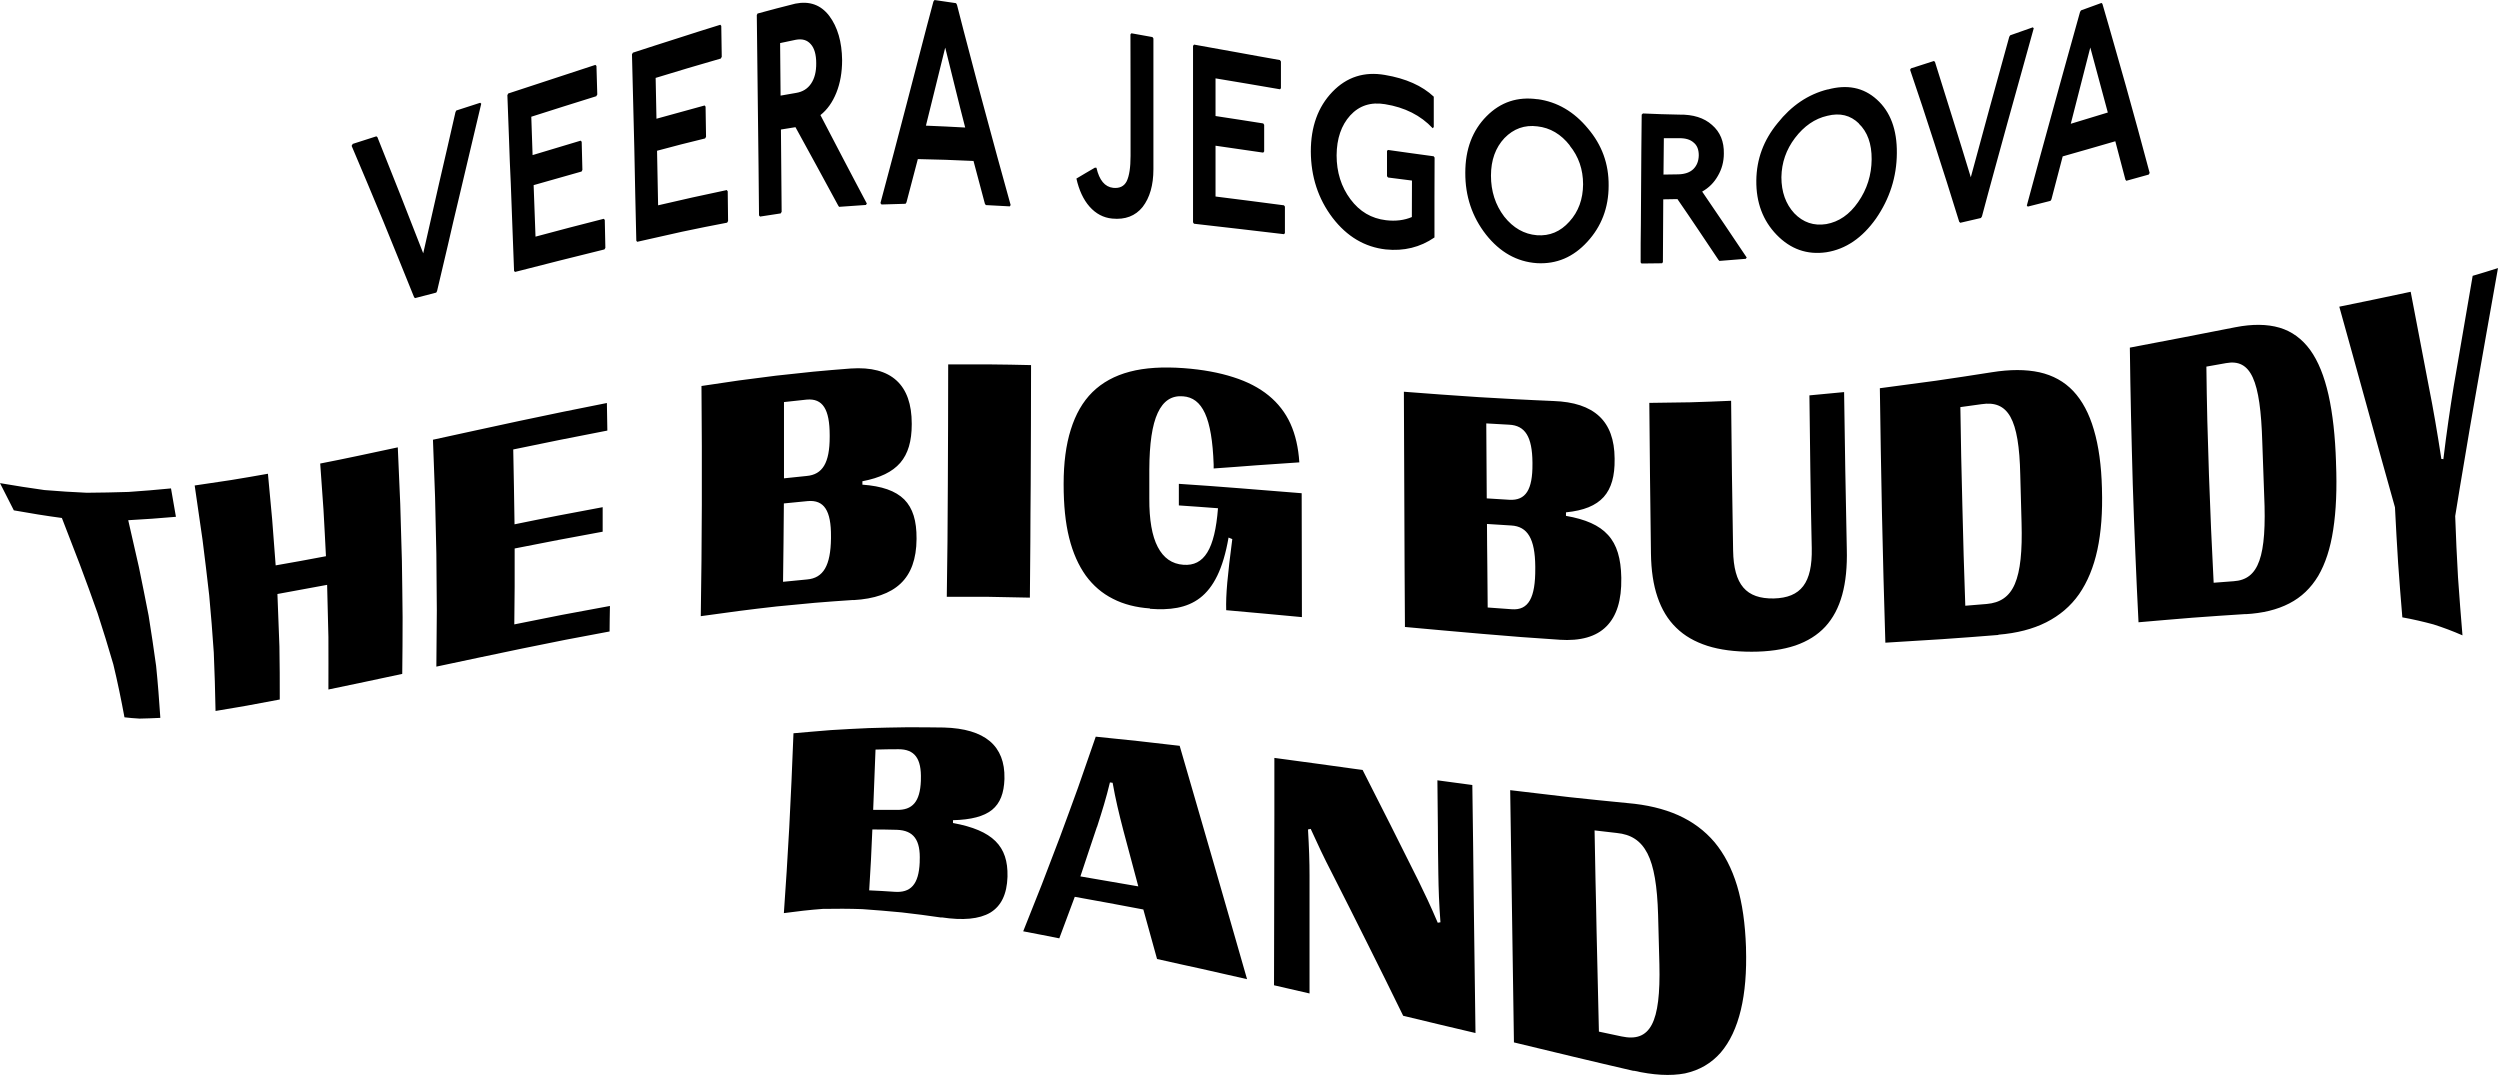 <?xml version="1.0" encoding="UTF-8"?> <svg xmlns="http://www.w3.org/2000/svg" width="1058" height="455" viewBox="0 0 1058 455" fill="none"> <path d="M149.2 60.922C152.523 59.879 155.896 58.787 159.269 57.694C159.418 57.794 159.567 57.943 159.716 58.042C162.989 66.184 166.213 74.278 169.437 82.47C172.662 90.712 175.886 98.904 179.11 107.196C181.292 97.415 183.524 87.534 185.806 77.654C186.947 72.689 188.087 67.674 189.278 62.659C190.419 57.595 191.56 52.531 192.75 47.466C192.849 47.218 192.998 47.019 193.097 46.771C196.47 45.679 199.843 44.586 203.216 43.494C203.365 43.643 203.513 43.792 203.662 43.891C202.075 50.694 200.438 57.446 198.851 64.198C197.264 70.901 195.676 77.555 194.139 84.109C192.552 90.712 191.014 97.266 189.526 103.82C187.988 110.324 186.5 116.779 184.963 123.184C184.863 123.382 184.715 123.581 184.615 123.829C181.59 124.624 178.614 125.368 175.638 126.163C175.489 126.063 175.34 125.914 175.241 125.765C173.058 120.354 170.876 114.942 168.693 109.579C166.511 104.217 164.329 98.805 162.146 93.493C159.914 88.13 157.732 82.867 155.5 77.555C153.267 72.242 151.035 66.979 148.803 61.716C148.952 61.468 149.051 61.319 149.2 61.071V60.922ZM215.07 39.572C221.221 37.586 227.372 35.55 233.522 33.514C239.673 31.528 245.823 29.493 251.974 27.457C252.123 27.606 252.271 27.755 252.42 27.904C252.519 31.925 252.619 35.947 252.767 40.019C252.569 40.267 252.47 40.465 252.371 40.714C247.758 42.154 243.145 43.593 238.581 45.033C234.018 46.473 229.405 47.913 224.842 49.403C224.991 54.815 225.189 60.276 225.388 65.638C232.183 63.603 238.929 61.567 245.724 59.531C245.873 59.68 246.022 59.829 246.17 59.978C246.27 63.95 246.369 67.922 246.468 71.894C246.319 72.143 246.22 72.341 246.121 72.59C239.325 74.476 232.58 76.413 225.834 78.349C226.082 85.648 226.33 92.897 226.628 100.146C231.389 98.904 236.201 97.614 241.012 96.323C245.823 95.081 250.634 93.84 255.495 92.599C255.644 92.698 255.793 92.897 255.942 93.046C256.041 97.018 256.091 100.94 256.19 104.912C256.041 105.16 255.942 105.359 255.793 105.558C249.494 107.097 243.194 108.735 236.845 110.274C230.546 111.863 224.247 113.452 217.947 115.091C217.799 114.942 217.65 114.793 217.551 114.644C217.303 108.537 217.055 102.38 216.856 96.223C216.608 90.017 216.36 83.86 216.162 77.654C215.864 71.497 215.616 65.291 215.418 59.035C215.17 52.779 214.922 46.523 214.723 40.267C214.822 40.019 214.971 39.87 215.07 39.572ZM267.846 22.293C273.997 20.307 280.197 18.271 286.347 16.335C292.498 14.349 298.698 12.363 304.849 10.476C304.997 10.625 305.097 10.824 305.245 10.973C305.295 15.292 305.394 19.662 305.444 24.031C305.295 24.279 305.196 24.527 305.047 24.776C300.434 26.116 295.821 27.457 291.258 28.797C286.645 30.188 282.032 31.628 277.469 32.968C277.568 38.728 277.717 44.487 277.816 50.247C284.562 48.36 291.407 46.473 298.202 44.636C298.351 44.785 298.45 44.984 298.599 45.133C298.648 49.403 298.748 53.672 298.797 57.893C298.648 58.141 298.5 58.389 298.4 58.588C291.605 60.226 284.81 61.964 278.064 63.801C278.213 71.597 278.362 79.243 278.51 86.889C283.371 85.747 288.183 84.655 293.043 83.562C297.904 82.52 302.716 81.477 307.577 80.434C307.725 80.633 307.825 80.782 307.973 80.981C308.023 85.201 308.073 89.371 308.122 93.542C307.973 93.79 307.874 93.989 307.725 94.237C301.376 95.429 295.027 96.72 288.679 98.06C282.33 99.451 275.981 100.89 269.681 102.33C269.533 102.181 269.384 102.032 269.285 101.834C269.136 95.33 268.987 88.875 268.838 82.321C268.689 75.767 268.54 69.263 268.441 62.709C268.292 56.105 268.094 49.502 267.945 42.849C267.796 36.245 267.598 29.642 267.449 22.988C267.598 22.74 267.697 22.541 267.846 22.293ZM320.671 5.71C325.979 4.22 331.335 2.88 336.593 1.539C342.595 0.348 347.357 2.036 350.928 6.703C354.499 11.469 356.285 17.725 356.384 25.421C356.384 30.535 355.59 35.153 353.954 39.224C352.317 43.295 350.085 46.423 347.208 48.707C350.482 54.963 353.755 61.269 357.029 67.525C360.303 73.731 363.527 79.938 366.85 86.144C366.701 86.343 366.552 86.541 366.453 86.74C362.683 86.988 358.864 87.286 355.094 87.534C354.946 87.336 354.846 87.137 354.698 86.939C351.672 81.427 348.696 75.916 345.72 70.405C342.694 64.894 339.668 59.333 336.643 53.822C334.609 54.119 332.526 54.467 330.492 54.815C330.542 60.723 330.591 66.582 330.641 72.391C330.691 78.15 330.74 83.91 330.79 89.669C330.641 89.918 330.492 90.067 330.393 90.315C327.467 90.762 324.54 91.209 321.663 91.655C321.514 91.506 321.366 91.308 321.217 91.159C321.167 84.307 321.068 77.455 321.018 70.554C320.919 63.553 320.87 56.552 320.77 49.502C320.671 42.352 320.622 35.202 320.522 28.003C320.423 20.804 320.324 13.555 320.274 6.355C320.374 6.107 320.522 5.859 320.671 5.611V5.71ZM330.145 18.222C330.195 25.669 330.294 33.067 330.343 40.465C332.576 40.068 334.758 39.721 336.891 39.323C339.668 38.877 341.752 37.586 343.24 35.401C344.728 33.216 345.472 30.337 345.422 26.712C345.422 23.088 344.629 20.357 343.141 18.718C341.603 16.931 339.52 16.335 336.792 16.832C334.56 17.279 332.377 17.775 330.195 18.222H330.145ZM395.42 0C398.446 0.447 401.521 0.894 404.596 1.341C404.696 1.589 404.844 1.787 404.993 2.036C406.878 9.434 408.763 16.732 410.697 23.981C412.582 31.181 414.467 38.38 416.401 45.431C418.286 52.481 420.171 59.432 422.056 66.334C423.99 73.185 425.826 79.987 427.71 86.79C427.562 86.939 427.462 87.137 427.363 87.336C423.941 87.137 420.618 86.939 417.195 86.79C417.046 86.591 416.947 86.392 416.798 86.194C415.211 80.136 413.574 74.129 411.987 68.121C404.1 67.724 396.313 67.475 388.426 67.326C386.839 73.433 385.202 79.541 383.615 85.648C383.466 85.846 383.317 86.045 383.218 86.243C379.796 86.343 376.423 86.442 373.05 86.541C372.901 86.343 372.752 86.194 372.604 85.945C374.488 78.945 376.324 71.944 378.209 64.894C380.044 57.744 381.929 50.644 383.813 43.494C385.649 36.295 387.534 29.145 389.418 21.946C391.254 14.796 393.139 7.696 395.023 0.645C395.172 0.497 395.321 0.298 395.47 0.05L395.42 0ZM399.983 20.258C398.644 25.769 397.255 31.23 395.916 36.742C394.527 42.203 393.188 47.714 391.849 53.176C397.355 53.375 402.91 53.672 408.465 53.97C407.027 48.459 405.638 42.849 404.249 37.238C402.811 31.578 401.422 25.918 400.033 20.208L399.983 20.258ZM478.899 14.101C481.825 14.647 484.752 15.193 487.728 15.69C487.877 15.888 488.025 16.087 488.125 16.285C488.125 25.52 488.125 34.805 488.125 43.991C488.125 53.176 488.125 62.361 488.125 71.597C488.125 78.349 486.587 83.662 483.561 87.584C480.486 91.407 476.171 93.046 470.665 92.499C466.995 92.152 463.771 90.464 461.092 87.435C458.463 84.456 456.628 80.434 455.537 75.569C458.166 74.029 460.745 72.441 463.374 70.951C463.572 70.951 463.82 70.951 464.019 71.001C465.209 76.264 467.59 79.094 471.062 79.491C473.79 79.789 475.724 78.846 476.816 76.71C477.907 74.427 478.452 70.901 478.452 65.986C478.452 57.446 478.452 48.856 478.452 40.316C478.452 31.776 478.403 23.137 478.403 14.597C478.502 14.399 478.651 14.25 478.8 14.101H478.899ZM505.287 18.867C511.338 19.96 517.439 21.052 523.49 22.144C529.542 23.237 535.643 24.378 541.694 25.421C541.793 25.669 541.942 25.818 542.091 26.017V37.337C542.091 37.337 541.793 37.635 541.694 37.784C537.18 37.039 532.617 36.245 528.054 35.451C523.49 34.706 518.977 33.911 514.413 33.167C514.413 38.479 514.413 43.792 514.413 49.105C521.109 50.147 527.855 51.14 534.601 52.233C534.75 52.431 534.849 52.63 534.998 52.828C534.998 56.552 534.998 60.326 534.998 64.099C534.849 64.248 534.7 64.397 534.601 64.596C527.905 63.603 521.109 62.659 514.413 61.666V83.165C519.225 83.761 524.036 84.357 528.897 85.002C533.708 85.598 538.519 86.243 543.38 86.889C543.529 87.088 543.628 87.237 543.777 87.435V98.656C543.777 98.656 543.48 98.954 543.38 99.103C537.031 98.358 530.682 97.614 524.333 96.869C517.985 96.124 511.636 95.379 505.287 94.684C505.138 94.436 504.989 94.287 504.89 94.088V56.85C504.89 50.594 504.89 44.388 504.89 38.132C504.89 31.876 504.89 25.62 504.89 19.413C505.039 19.265 505.138 19.116 505.287 18.917V18.867ZM606.721 53.822C606.721 53.822 606.423 54.119 606.324 54.268C601.265 48.856 594.519 45.431 586.136 44.09C580.135 43.097 575.224 44.686 571.405 48.856C567.635 53.027 565.701 58.638 565.651 65.738C565.651 72.838 567.586 79.044 571.504 84.307C575.423 89.57 580.383 92.45 586.533 93.195C590.65 93.691 594.37 93.195 597.495 91.854C597.495 86.74 597.495 81.576 597.545 76.413C594.122 76.015 590.799 75.569 587.426 75.122C587.277 74.923 587.129 74.774 586.98 74.576C586.98 71.05 586.98 67.475 586.98 63.901C587.129 63.752 587.228 63.553 587.377 63.454C593.825 64.397 600.273 65.241 606.721 66.135C606.87 66.334 606.969 66.482 607.118 66.681C607.068 72.341 607.068 77.902 607.068 83.562C607.068 89.222 607.068 94.883 607.068 100.493C601.017 104.664 594.122 106.352 586.434 105.558C577.605 104.565 570.066 100.146 563.965 92.201C557.814 84.109 554.789 74.725 554.739 64.099C554.739 53.623 557.765 45.232 563.866 38.877C569.917 32.571 577.357 30.188 586.136 31.727C594.965 33.216 601.86 36.295 606.771 40.912C606.771 45.232 606.771 49.601 606.771 53.871L606.721 53.822ZM650.668 41.955C659.05 43.097 666.143 47.268 672.046 54.417C677.899 61.319 680.875 69.312 680.775 78.597C680.775 87.932 677.7 95.876 671.748 102.33C665.846 108.785 658.753 111.863 650.37 111.367C641.938 110.771 634.795 106.749 628.893 99.302C622.99 91.755 620.064 83.016 620.113 73.086C620.113 63.156 623.139 55.212 629.091 49.204C635.093 43.147 642.285 40.813 650.717 42.005L650.668 41.955ZM664.357 61.567C660.637 56.8 656.024 54.07 650.618 53.474C645.211 52.779 640.549 54.467 636.68 58.439C632.91 62.461 630.976 67.773 630.976 74.327C630.976 80.881 632.811 86.69 636.581 91.655C640.4 96.472 645.013 99.103 650.42 99.55C655.826 99.947 660.389 98.011 664.159 93.79C668.028 89.57 669.913 84.257 669.962 78.001C669.962 71.745 668.078 66.234 664.308 61.617L664.357 61.567ZM695.209 48.012C700.368 48.261 705.576 48.41 710.685 48.509C716.488 48.41 721.151 49.849 724.524 52.878C727.996 55.857 729.633 59.928 729.533 64.993C729.533 68.469 728.641 71.646 727.004 74.427C725.416 77.257 723.184 79.491 720.357 81.08C723.482 85.648 726.607 90.265 729.732 94.883C732.906 99.55 736.031 104.267 739.206 108.984C739.057 109.182 738.958 109.331 738.809 109.53C735.089 109.828 731.369 110.125 727.648 110.423C727.5 110.225 727.401 110.125 727.252 109.977C724.375 105.607 721.448 101.288 718.572 97.018C715.695 92.748 712.818 88.478 709.891 84.257C707.858 84.307 705.874 84.307 703.89 84.357C703.84 93.095 703.79 101.933 703.741 110.92C703.642 111.069 703.493 111.218 703.394 111.416C700.517 111.466 697.59 111.466 694.713 111.516C694.565 111.367 694.416 111.218 694.317 111.069C694.317 105.607 694.317 100.245 694.416 94.883C694.416 89.57 694.465 84.307 694.515 79.094C694.515 73.88 694.565 68.816 694.614 63.652C694.664 58.588 694.713 53.524 694.763 48.509C694.912 48.36 695.061 48.261 695.209 48.112V48.012ZM704.138 58.489C704.088 63.553 704.038 68.717 703.989 73.88C706.171 73.88 708.304 73.831 710.387 73.781C713.066 73.682 715.149 72.987 716.637 71.547C718.076 70.107 718.869 68.22 718.919 65.738C718.919 63.305 718.224 61.517 716.736 60.326C715.298 59.035 713.264 58.439 710.586 58.489C708.453 58.489 706.27 58.489 704.138 58.489ZM773.48 37.884C781.664 35.649 788.608 36.99 794.263 42.104C800.017 47.268 802.844 54.864 802.745 64.794C802.695 74.824 799.719 84.109 793.916 92.499C788.112 100.692 781.119 105.458 772.934 106.749C764.701 107.941 757.707 105.409 751.854 99.351C746.051 93.344 743.174 85.697 743.273 76.413C743.372 67.326 746.348 59.333 752.251 52.133C758.153 44.686 765.197 39.919 773.48 37.834V37.884ZM786.723 52.282C783.103 48.757 778.688 47.665 773.331 49.005C768.024 50.197 763.461 53.375 759.641 58.389C755.921 63.305 753.987 68.816 753.888 74.973C753.888 81.229 755.723 86.343 759.344 90.265C763.064 94.138 767.627 95.677 772.885 94.833C778.192 93.89 782.706 90.811 786.376 85.499C790.146 80.087 792.031 74.029 792.08 67.426C792.13 60.822 790.295 55.758 786.624 52.282H786.723ZM808.846 28.897C812.02 27.904 815.244 26.861 818.419 25.818C818.567 25.918 818.716 26.067 818.865 26.166C821.345 34.011 823.825 41.955 826.355 50.098C828.934 58.29 831.464 66.582 834.043 75.022C836.672 65.192 839.4 55.311 842.078 45.431C844.806 35.5 847.534 25.57 850.312 15.59C850.461 15.392 850.56 15.193 850.709 14.945C853.883 13.803 857.107 12.711 860.282 11.569C860.431 11.718 860.53 11.817 860.679 11.966C858.794 18.619 856.959 25.322 855.123 31.975C853.239 38.628 851.403 45.282 849.568 51.935C847.733 58.538 845.898 65.142 844.112 71.795C842.326 78.399 840.491 84.953 838.755 91.606C838.606 91.804 838.457 92.003 838.358 92.251C835.432 92.897 832.505 93.592 829.579 94.287C829.43 94.138 829.281 93.989 829.132 93.84C827.347 88.13 825.611 82.569 823.875 77.008C822.139 71.547 820.353 66.135 818.667 60.723C816.931 55.361 815.195 50.147 813.508 44.884C811.772 39.77 810.036 34.656 808.35 29.542C808.498 29.344 808.598 29.145 808.746 28.897H808.846ZM880.618 4.419C883.495 3.376 886.471 2.284 889.348 1.241C889.497 1.39 889.596 1.539 889.745 1.638C891.382 7.299 893.068 13.008 894.705 18.867C896.392 24.677 898.028 30.535 899.715 36.493C901.352 42.451 903.038 48.509 904.725 54.616C906.361 60.723 908.048 66.929 909.734 73.185C909.585 73.433 909.486 73.682 909.337 73.88C906.163 74.774 903.038 75.668 899.864 76.512C899.715 76.363 899.616 76.214 899.467 76.015C898.028 70.603 896.59 65.142 895.201 59.78C887.811 61.964 880.37 64.049 872.93 66.184C871.343 72.242 869.756 78.299 868.168 84.357C868.02 84.555 867.92 84.804 867.772 85.002C864.548 85.846 861.324 86.641 858.149 87.435C858 87.286 857.852 87.137 857.752 86.988C859.588 80.186 861.423 73.384 863.258 66.631C865.093 59.829 866.978 53.027 868.863 46.225C870.748 39.423 872.583 32.571 874.517 25.719C876.452 18.818 878.337 12.015 880.271 5.064C880.42 4.866 880.519 4.667 880.668 4.419H880.618ZM884.636 20.009C881.858 30.833 879.081 41.607 876.353 52.382C881.61 50.793 886.819 49.204 892.027 47.615C889.547 38.33 887.067 29.095 884.587 20.009H884.636ZM67.854 303.764C67.358 296.366 66.813 289.067 66.069 281.818C65.077 274.668 64.035 267.568 62.894 260.518C61.555 253.616 60.166 246.715 58.777 239.962C57.289 233.309 55.752 226.706 54.264 220.152C60.91 219.804 67.656 219.308 74.451 218.712C73.757 214.69 73.013 210.668 72.368 206.696C66.317 207.292 60.365 207.789 54.412 208.186C48.51 208.384 42.607 208.484 36.705 208.533C30.802 208.285 24.801 207.888 18.799 207.391C12.648 206.547 6.399 205.554 0 204.462C1.885 208.235 3.819 212.059 5.853 215.981C12.748 217.222 19.493 218.315 26.189 219.208C28.669 225.663 31.199 232.266 33.778 238.87C36.358 245.672 38.838 252.574 41.318 259.574C43.649 266.674 45.831 273.874 47.964 281.173C49.75 288.57 51.288 296.068 52.676 303.565C54.561 303.813 56.694 303.962 59.025 304.111C61.704 304.062 64.63 303.962 67.656 303.813L67.854 303.764ZM118.398 296.018C118.398 288.521 118.398 281.073 118.249 273.576C118.001 266.178 117.703 258.73 117.406 251.382C124.35 250.141 131.344 248.85 138.437 247.509C138.635 254.907 138.834 262.256 138.982 269.604C139.032 277.002 138.982 284.4 138.982 291.798C144.042 290.755 149.25 289.663 154.408 288.57C159.666 287.429 164.924 286.336 170.231 285.194C170.33 277.25 170.38 269.256 170.38 261.312C170.281 253.318 170.231 245.325 170.082 237.331C169.884 229.337 169.636 221.343 169.388 213.35C169.041 205.356 168.693 197.312 168.346 189.319C162.791 190.51 157.285 191.702 151.829 192.844C146.373 193.986 140.966 195.128 135.51 196.17C136.006 202.724 136.453 209.229 136.899 215.733C137.246 222.287 137.643 228.841 137.941 235.394C130.798 236.735 123.705 238.076 116.662 239.267C116.166 232.763 115.67 226.259 115.174 219.754C114.579 213.35 113.983 206.895 113.388 200.49C108.13 201.433 102.922 202.327 97.714 203.171C92.556 203.966 87.447 204.71 82.388 205.455C83.479 213.052 84.62 220.747 85.711 228.443C86.703 236.239 87.645 244.083 88.538 251.978C89.282 259.972 89.927 268.065 90.472 276.158C90.82 284.35 91.068 292.642 91.216 300.884C95.532 300.189 99.897 299.444 104.361 298.65C108.974 297.806 113.636 296.912 118.447 296.018H118.398ZM257.975 267.221C257.975 263.646 258.075 260.021 258.124 256.446C251.279 257.688 244.534 258.929 237.788 260.22C231.042 261.56 224.346 262.901 217.65 264.242C217.699 258.929 217.749 253.616 217.799 248.254C217.799 242.892 217.799 237.529 217.799 232.118C223.949 230.926 230.149 229.685 236.349 228.493C242.55 227.351 248.799 226.159 255.049 225.017C255.049 221.542 255.049 218.116 255.049 214.64C248.799 215.782 242.55 216.974 236.349 218.166C230.1 219.407 223.899 220.599 217.749 221.889C217.65 216.626 217.6 211.363 217.501 206.1C217.402 200.838 217.303 195.525 217.203 190.212C223.8 188.872 230.447 187.481 237.044 186.141C243.69 184.8 250.337 183.509 257.033 182.218C256.934 178.346 256.884 174.423 256.835 170.551C250.634 171.792 244.434 173.033 238.284 174.274C232.084 175.565 225.884 176.856 219.783 178.147C213.632 179.488 207.531 180.779 201.43 182.119C195.329 183.46 189.278 184.8 183.227 186.091C183.524 194.184 183.822 202.228 184.119 210.321C184.318 218.364 184.516 226.408 184.665 234.401C184.764 242.395 184.814 250.389 184.863 258.333C184.764 266.277 184.715 274.221 184.665 282.116C190.667 280.875 196.619 279.584 202.67 278.293C208.722 277.002 214.822 275.711 220.923 274.47C227.024 273.278 233.175 271.987 239.375 270.746C245.575 269.554 251.825 268.363 258.075 267.221H257.975ZM361.195 253.964C370.024 253.467 376.671 251.183 381.135 246.963C385.55 242.792 387.831 236.536 387.881 228.145V227.897C387.93 220.45 386.343 215.087 382.673 211.363C378.953 207.689 373.199 205.703 364.965 205.107C364.965 204.611 364.965 204.114 364.965 203.668C372.455 202.228 377.613 199.745 380.986 195.872C384.31 192 385.847 186.687 385.847 179.587V179.239C385.847 171.097 383.714 164.99 379.449 161.067C375.133 157.095 368.685 155.357 360.005 155.953C354.747 156.35 349.49 156.797 344.182 157.294C338.924 157.84 333.667 158.386 328.409 158.982C323.151 159.627 317.894 160.322 312.636 161.018C307.378 161.762 302.12 162.557 296.863 163.351C296.912 171.891 296.962 180.381 297.012 188.772V213.498C296.962 221.542 296.912 229.585 296.863 237.48C296.764 245.275 296.664 253.07 296.565 260.766C301.922 260.021 307.279 259.277 312.586 258.581C317.943 257.886 323.35 257.241 328.707 256.645C334.064 256.099 339.47 255.602 344.877 255.106C350.283 254.659 355.69 254.262 361.096 253.914L361.195 253.964ZM331.782 170.153C334.956 169.806 338.18 169.458 341.405 169.111C348.15 168.515 351.126 173.132 351.126 184.204V184.9C351.126 195.922 348.101 200.838 341.355 201.433C338.18 201.781 334.956 202.079 331.782 202.426C331.782 197.114 331.782 191.801 331.782 186.439V170.203V170.153ZM331.732 213.052C335.105 212.704 338.478 212.406 341.851 212.059C348.746 211.463 351.771 216.08 351.672 227.103V227.848C351.523 239.367 348.448 244.63 341.553 245.225C338.18 245.523 334.758 245.871 331.385 246.218C331.435 240.806 331.534 235.345 331.584 229.834C331.633 224.273 331.683 218.662 331.732 213.052ZM435.845 252.971C435.944 245.126 435.994 237.232 436.043 229.287C436.043 221.244 436.143 213.151 436.192 205.008C436.192 196.766 436.242 188.425 436.291 180.083C436.291 171.643 436.291 163.103 436.341 154.513C430.488 154.364 424.635 154.265 418.782 154.215C412.929 154.215 407.076 154.215 401.273 154.215C401.273 162.855 401.273 171.444 401.224 179.935C401.224 188.326 401.124 196.617 401.124 204.909C401.075 213.052 401.025 221.095 400.975 229.138C400.876 237.033 400.777 244.828 400.678 252.574C406.531 252.574 412.384 252.574 418.286 252.574C424.139 252.673 429.992 252.772 435.845 252.921V252.971ZM486.587 257.638C494.97 258.283 502.162 257.39 507.816 253.07C513.52 248.701 517.637 240.806 519.919 227.5C520.465 227.748 520.961 227.897 521.506 228.145C519.473 243.785 518.729 251.63 518.927 258.234C524.234 258.73 529.591 259.177 534.948 259.674C540.305 260.17 545.612 260.667 550.969 261.163C550.92 252.425 550.92 243.736 550.92 234.997C550.92 226.209 550.87 217.52 550.87 208.732C546.555 208.384 542.239 208.037 537.875 207.689C533.51 207.342 529.194 206.994 524.879 206.647C520.514 206.349 516.199 206.001 511.884 205.654C507.519 205.356 503.203 205.058 498.888 204.76C498.888 207.789 498.888 210.867 498.888 213.896C504.394 214.293 509.949 214.64 515.455 215.087C514.116 232.415 509.602 239.664 500.823 239.019C495.962 238.671 492.39 236.139 489.96 231.472C487.529 226.855 486.339 219.953 486.389 210.966C486.389 206.895 486.389 202.774 486.389 198.703C486.438 187.73 487.579 179.835 489.96 174.721C492.341 169.607 495.862 167.323 500.674 167.72C504.741 168.018 507.816 170.253 509.949 174.92C512.082 179.587 513.272 186.687 513.62 196.568C513.62 197.114 513.62 197.71 513.62 198.256C519.671 197.858 525.722 197.362 531.724 196.915C537.775 196.518 543.827 196.121 549.878 195.674C549.481 189.467 548.241 184.006 546.108 179.289C543.976 174.622 540.9 170.65 536.883 167.373C532.865 164.096 527.905 161.514 521.953 159.627C515.951 157.691 509.007 156.4 501.021 155.804C492.192 155.159 484.553 155.606 478.155 157.294C471.707 158.982 466.499 161.862 462.332 165.933C458.166 170.054 455.189 175.317 453.156 181.821C451.122 188.276 450.13 195.922 450.13 204.76C450.13 204.859 450.13 204.959 450.13 205.058C450.13 213.697 450.874 221.244 452.461 227.599C454.049 234.004 456.43 239.267 459.505 243.587C462.63 247.857 466.449 251.134 471.012 253.418C475.526 255.751 480.833 257.092 486.686 257.489L486.587 257.638ZM659.993 270.746C668.871 271.342 675.518 269.455 679.833 265.086C684.198 260.716 686.281 253.964 686.132 244.729V244.431C685.984 236.387 684.297 230.529 680.527 226.408C676.758 222.237 670.954 219.754 662.721 218.315C662.721 217.768 662.721 217.322 662.721 216.825C670.21 216.08 675.369 213.995 678.692 210.321C681.966 206.647 683.404 201.384 683.305 194.333V193.986C683.256 186.091 681.073 180.133 676.807 176.161C672.492 172.139 666.044 170.004 657.413 169.706C652.106 169.508 646.898 169.21 641.64 168.962C636.333 168.664 631.075 168.366 625.817 168.068C620.56 167.72 615.252 167.323 609.995 166.976C604.687 166.578 599.43 166.181 594.122 165.784C594.122 173.976 594.172 182.169 594.221 190.461C594.221 198.703 594.271 206.994 594.321 215.236C594.321 223.528 594.37 231.869 594.42 240.211C594.469 248.552 594.519 256.893 594.569 265.334C600.025 265.83 605.531 266.327 610.987 266.823C616.443 267.32 621.899 267.816 627.405 268.263C632.861 268.71 638.317 269.157 643.773 269.604C649.229 270.001 654.685 270.398 660.141 270.746H659.993ZM629.041 179.19C632.266 179.388 635.49 179.537 638.714 179.736C645.459 180.083 648.436 184.85 648.535 195.674V196.319C648.634 207.292 645.658 211.86 638.863 211.512C635.638 211.314 632.414 211.115 629.19 210.917C629.091 200.291 629.041 189.765 628.992 179.239L629.041 179.19ZM629.289 221.741C632.712 221.989 636.134 222.187 639.557 222.386C646.501 222.783 649.626 228.046 649.725 239.714C649.725 239.962 649.725 240.26 649.725 240.509C649.824 253.021 646.848 258.333 639.855 257.837C636.432 257.588 632.96 257.34 629.587 257.092C629.537 251.134 629.488 245.225 629.438 239.367C629.339 233.458 629.339 227.599 629.289 221.79V221.741ZM741.289 275.81C748.431 275.81 754.582 274.917 759.79 273.179C764.949 271.391 769.165 268.76 772.438 265.235C779.035 258.085 781.962 247.261 781.565 232.366C781.317 221.045 781.119 209.824 780.92 198.703C780.722 187.68 780.573 176.757 780.424 165.933C775.514 166.429 770.653 166.876 765.742 167.323C765.841 177.849 765.99 188.474 766.139 199.199C766.288 210.023 766.486 220.946 766.734 231.969C767.032 246.715 762.171 252.971 750.663 253.269C739.007 253.467 733.7 247.509 733.452 232.962C733.253 222.138 733.105 211.413 732.956 200.838C732.807 190.312 732.708 179.935 732.609 169.607C726.855 169.855 721.052 170.104 715.298 170.253C709.544 170.352 703.741 170.451 697.987 170.501C698.086 180.878 698.185 191.305 698.285 201.93C698.433 212.555 698.533 223.329 698.681 234.203C698.781 241.353 699.673 247.46 701.459 252.673C703.245 257.936 705.824 262.206 709.346 265.632C712.867 269.107 717.232 271.59 722.589 273.328C727.897 275.016 734.146 275.81 741.338 275.81H741.289ZM845.65 268.611C853.536 267.965 860.282 266.228 865.986 263.348C871.641 260.468 876.303 256.546 879.874 251.432C883.446 246.268 886.025 240.012 887.612 232.664C889.199 225.266 889.844 216.676 889.547 206.994C889.547 206.845 889.547 206.746 889.547 206.696C889.299 197.014 888.158 188.723 886.124 181.871C884.14 175.019 881.214 169.558 877.394 165.486C873.575 161.464 868.813 158.833 863.06 157.542C857.306 156.301 850.61 156.301 842.872 157.542C835.035 158.783 827.198 159.975 819.311 161.117C811.425 162.209 803.489 163.252 795.552 164.295C795.652 172.934 795.8 181.672 795.949 190.461C796.098 199.298 796.247 208.186 796.445 217.173C796.644 226.159 796.842 235.196 797.09 244.381C797.338 253.517 797.586 262.702 797.884 271.987C805.919 271.491 813.905 270.994 821.891 270.498C829.876 269.951 837.813 269.356 845.749 268.71L845.65 268.611ZM829.628 172.288C832.654 171.891 835.63 171.444 838.606 171.047C844.211 170.203 848.179 171.742 850.808 176.409C853.437 181.126 854.727 189.021 854.975 200.937C855.123 207.64 855.322 214.442 855.52 221.194C855.867 233.259 855.024 241.65 852.693 247.112C850.362 252.574 846.443 255.106 840.789 255.602C837.763 255.851 834.737 256.099 831.712 256.347C831.464 249.247 831.216 242.097 831.017 235.047C830.819 227.997 830.67 220.996 830.472 213.945C830.323 206.945 830.124 199.993 829.976 193.042C829.827 186.141 829.728 179.239 829.628 172.338V172.288ZM950.258 259.922C957.55 259.525 963.7 258.035 968.859 255.354C973.968 252.723 977.985 248.85 981.061 243.736C984.086 238.572 986.219 232.068 987.41 224.173C988.65 216.18 989.046 206.746 988.6 195.872V195.525C988.253 184.602 987.211 175.118 985.426 167.125C983.64 159.23 981.11 152.875 977.638 148.059C974.216 143.392 969.9 140.214 964.692 138.675C959.435 137.136 953.185 137.086 946.042 138.476C938.751 139.916 931.36 141.356 923.92 142.796C916.43 144.236 908.891 145.675 901.352 147.115C901.451 156.748 901.649 166.38 901.848 176.062C902.046 185.744 902.344 195.426 902.592 205.107C902.889 214.789 903.286 224.521 903.683 234.253C904.08 243.934 904.526 253.666 905.022 263.348C912.661 262.702 920.299 262.007 927.888 261.412C935.428 260.865 942.917 260.319 950.308 259.872L950.258 259.922ZM933.692 155.159C936.469 154.662 939.247 154.166 942.074 153.669C947.282 152.726 950.953 154.464 953.383 159.776C955.814 165.089 957.004 173.927 957.401 187.134C957.649 194.582 957.897 202.029 958.195 209.427C958.79 222.585 958.195 231.571 956.161 237.281C954.127 243.041 950.606 245.623 945.298 245.97C942.471 246.169 939.644 246.367 936.817 246.616C936.469 239.069 936.072 231.472 935.725 223.875C935.428 216.279 935.13 208.633 934.832 200.986C934.584 193.34 934.336 185.694 934.138 178.048C933.989 170.402 933.791 162.755 933.741 155.109L933.692 155.159ZM1042.12 268.859C1041.43 260.915 1040.83 252.723 1040.23 244.332C1039.74 235.841 1039.34 227.202 1039.04 218.414C1040.28 210.619 1041.62 202.625 1043.01 194.433C1044.4 186.091 1045.84 177.502 1047.38 168.813C1048.92 159.925 1050.5 150.889 1052.14 141.703C1053.78 132.419 1055.46 122.985 1057.15 113.452C1053.58 114.594 1050.01 115.686 1046.43 116.729C1043.66 132.667 1040.98 148.257 1038.4 163.5C1036.91 172.735 1035.37 183.162 1034.03 194.333C1033.74 194.234 1033.44 194.234 1033.19 194.234C1031.46 182.963 1029.72 172.834 1027.98 164.146C1025.3 150.243 1022.73 136.689 1020.2 123.482C1015.34 124.524 1010.37 125.567 1005.41 126.61C1000.36 127.652 995.197 128.695 989.989 129.787C991.824 136.49 993.709 143.292 995.643 150.144C997.528 157.095 999.512 164.096 1001.45 171.146C1003.38 178.246 1005.41 185.446 1007.4 192.695C1009.43 199.993 1011.47 207.342 1013.55 214.69C1013.95 222.684 1014.39 230.578 1014.89 238.374C1015.43 246.069 1016.03 253.716 1016.67 261.263C1021.14 262.057 1025.55 263.1 1029.82 264.242C1034.03 265.582 1038.1 267.121 1042.07 268.859H1042.12ZM398.396 388.22C407.572 389.61 414.417 388.964 419.08 386.234C423.742 383.404 426.123 378.389 426.371 371.09V370.892C426.52 364.487 424.982 359.621 421.262 355.947C417.592 352.322 411.739 349.84 403.307 348.3C403.307 347.903 403.307 347.506 403.307 347.109C410.995 346.91 416.352 345.52 419.824 342.74C423.296 339.909 424.883 335.639 425.082 329.681V329.383C425.23 322.631 423.197 317.318 418.931 313.694C414.616 310.069 408.168 308.133 399.438 307.885C394.081 307.785 388.774 307.785 383.466 307.785C378.109 307.835 372.802 307.984 367.544 308.133C362.237 308.381 356.93 308.629 351.622 308.977C346.365 309.374 341.107 309.871 335.8 310.318C335.552 317.169 335.254 323.972 334.956 330.674C334.659 337.228 334.312 343.733 334.014 350.137C333.667 356.393 333.27 362.6 332.923 368.707C332.526 374.665 332.129 380.573 331.732 386.432C337.188 385.687 342.694 385.042 348.2 384.645C353.805 384.546 359.36 384.545 364.915 384.744C370.471 385.141 376.076 385.588 381.631 386.134C387.236 386.78 392.841 387.475 398.446 388.319L398.396 388.22ZM370.57 317.219C373.794 317.12 377.018 317.07 380.242 317.07C387.087 317.07 390.014 320.992 389.716 329.88C389.716 330.079 389.716 330.228 389.716 330.426C389.369 339.264 386.194 342.938 379.349 342.74C376.076 342.74 372.802 342.74 369.528 342.74C369.826 334.349 370.173 325.858 370.52 317.219H370.57ZM369.181 351.031C372.653 351.031 376.125 351.081 379.597 351.18C386.641 351.428 389.617 355.45 389.22 364.338C389.22 364.536 389.22 364.735 389.22 364.933C388.823 374.268 385.45 377.992 378.357 377.396C374.836 377.148 371.364 376.949 367.842 376.8C368.09 372.58 368.338 368.359 368.586 364.089C368.784 359.77 368.983 355.4 369.181 351.031ZM448.295 397.107C450.477 391.248 452.66 385.39 454.842 379.531C459.654 380.375 464.515 381.269 469.326 382.162C474.187 383.056 478.998 383.999 483.859 384.893C485.744 391.844 487.728 398.795 489.662 405.846C495.962 407.286 502.36 408.676 508.709 410.066C515.008 411.506 521.357 412.896 527.756 414.386C525.325 405.945 522.895 397.504 520.514 389.163C518.133 380.871 515.703 372.58 513.372 364.387C510.991 356.195 508.61 348.052 506.279 339.909C503.898 331.816 501.567 323.723 499.235 315.63C493.333 314.935 487.381 314.29 481.478 313.594C475.576 312.949 469.673 312.403 463.721 311.757C461.241 319.006 458.711 326.156 456.231 333.306C453.652 340.356 451.172 347.258 448.593 354.159C446.013 360.961 443.434 367.714 440.855 374.417C438.226 381.07 435.647 387.624 433.018 394.128C438.077 395.071 443.186 396.114 448.295 397.107ZM464.267 349.939C466.449 343.137 468.135 337.774 469.723 331.121C470.07 331.171 470.467 331.221 470.863 331.27C472.104 338.271 473.492 344.08 475.427 351.528C477.51 359.373 479.593 367.217 481.726 375.112C473.542 373.672 465.407 372.282 457.223 370.892C459.554 363.94 461.836 356.94 464.217 349.939H464.267ZM554.193 420.493C554.193 412.201 554.193 403.86 554.193 395.518C554.193 387.227 554.193 378.885 554.193 370.594C554.193 364.586 553.995 358.826 553.549 351.031C553.896 350.932 554.293 350.882 554.689 350.783C557.517 357.039 560.394 363.146 563.618 369.352C566.098 374.268 568.627 379.183 571.107 384.148C573.637 389.113 576.117 394.178 578.647 399.192C581.176 404.207 583.706 409.321 586.236 414.435C588.765 419.549 591.295 424.713 593.825 429.877C598.884 431.068 603.993 432.31 609.102 433.551C614.211 434.742 619.32 435.984 624.429 437.175C624.28 428.437 624.181 419.649 624.081 410.91C623.933 402.122 623.833 393.383 623.734 384.595C623.635 375.857 623.536 367.118 623.437 358.33C623.288 349.591 623.189 340.902 623.089 332.214C618.179 331.568 613.219 330.873 608.308 330.228C608.358 336.831 608.407 343.385 608.507 350.038C608.507 356.691 608.606 363.245 608.705 369.948C608.804 376.403 609.003 382.411 609.598 390.305C609.201 390.355 608.804 390.454 608.457 390.504C605.531 383.602 602.703 377.644 600.372 372.927C596.404 364.933 592.436 356.989 588.468 349.144C584.5 341.349 580.581 333.554 576.663 325.858C570.413 325.014 564.163 324.17 558.013 323.276C551.763 322.432 545.513 321.588 539.313 320.744C539.313 328.788 539.313 336.831 539.313 344.924C539.313 352.918 539.263 360.961 539.263 369.005C539.263 376.999 539.214 384.992 539.214 392.986C539.164 400.98 539.164 408.974 539.164 416.967C544.174 418.109 549.184 419.301 554.243 420.443L554.193 420.493ZM691.341 453.113C699.674 455 706.915 455.447 713.115 454.255C719.216 452.915 724.226 449.985 728.194 445.467C732.113 440.899 734.94 434.842 736.726 427.394C738.511 419.947 739.206 411.258 738.908 401.278C738.908 401.129 738.908 401.03 738.908 400.881C738.561 390.95 737.37 382.311 735.138 374.864C732.906 367.515 729.732 361.408 725.615 356.443C721.448 351.528 716.29 347.705 710.189 344.974C704.038 342.243 696.896 340.555 688.712 339.86C680.478 339.065 672.194 338.221 663.961 337.328C655.677 336.384 647.394 335.391 639.111 334.398C639.259 343.186 639.359 352.074 639.507 360.912C639.607 369.799 639.755 378.687 639.904 387.624C640.053 396.561 640.202 405.448 640.301 414.435C640.45 423.372 640.549 432.26 640.698 441.147C649.13 443.183 657.612 445.219 666.044 447.254C674.476 449.241 682.908 451.276 691.39 453.213L691.341 453.113ZM674.823 351.428C677.948 351.776 681.123 352.173 684.248 352.521C690.2 353.117 694.366 355.698 697.193 361.16C699.971 366.572 701.36 375.013 701.707 387.177C701.856 394.078 702.054 401.03 702.253 408.03C702.55 420.443 701.608 428.784 699.029 433.65C696.449 438.516 692.283 439.906 686.232 438.615C683.008 437.92 679.833 437.225 676.659 436.58C676.46 429.43 676.311 422.28 676.163 415.18C676.014 408.03 675.865 400.93 675.667 393.83C675.518 386.73 675.419 379.68 675.22 372.58C675.071 365.579 674.923 358.528 674.823 351.528V351.428Z" fill="black"></path> </svg> 